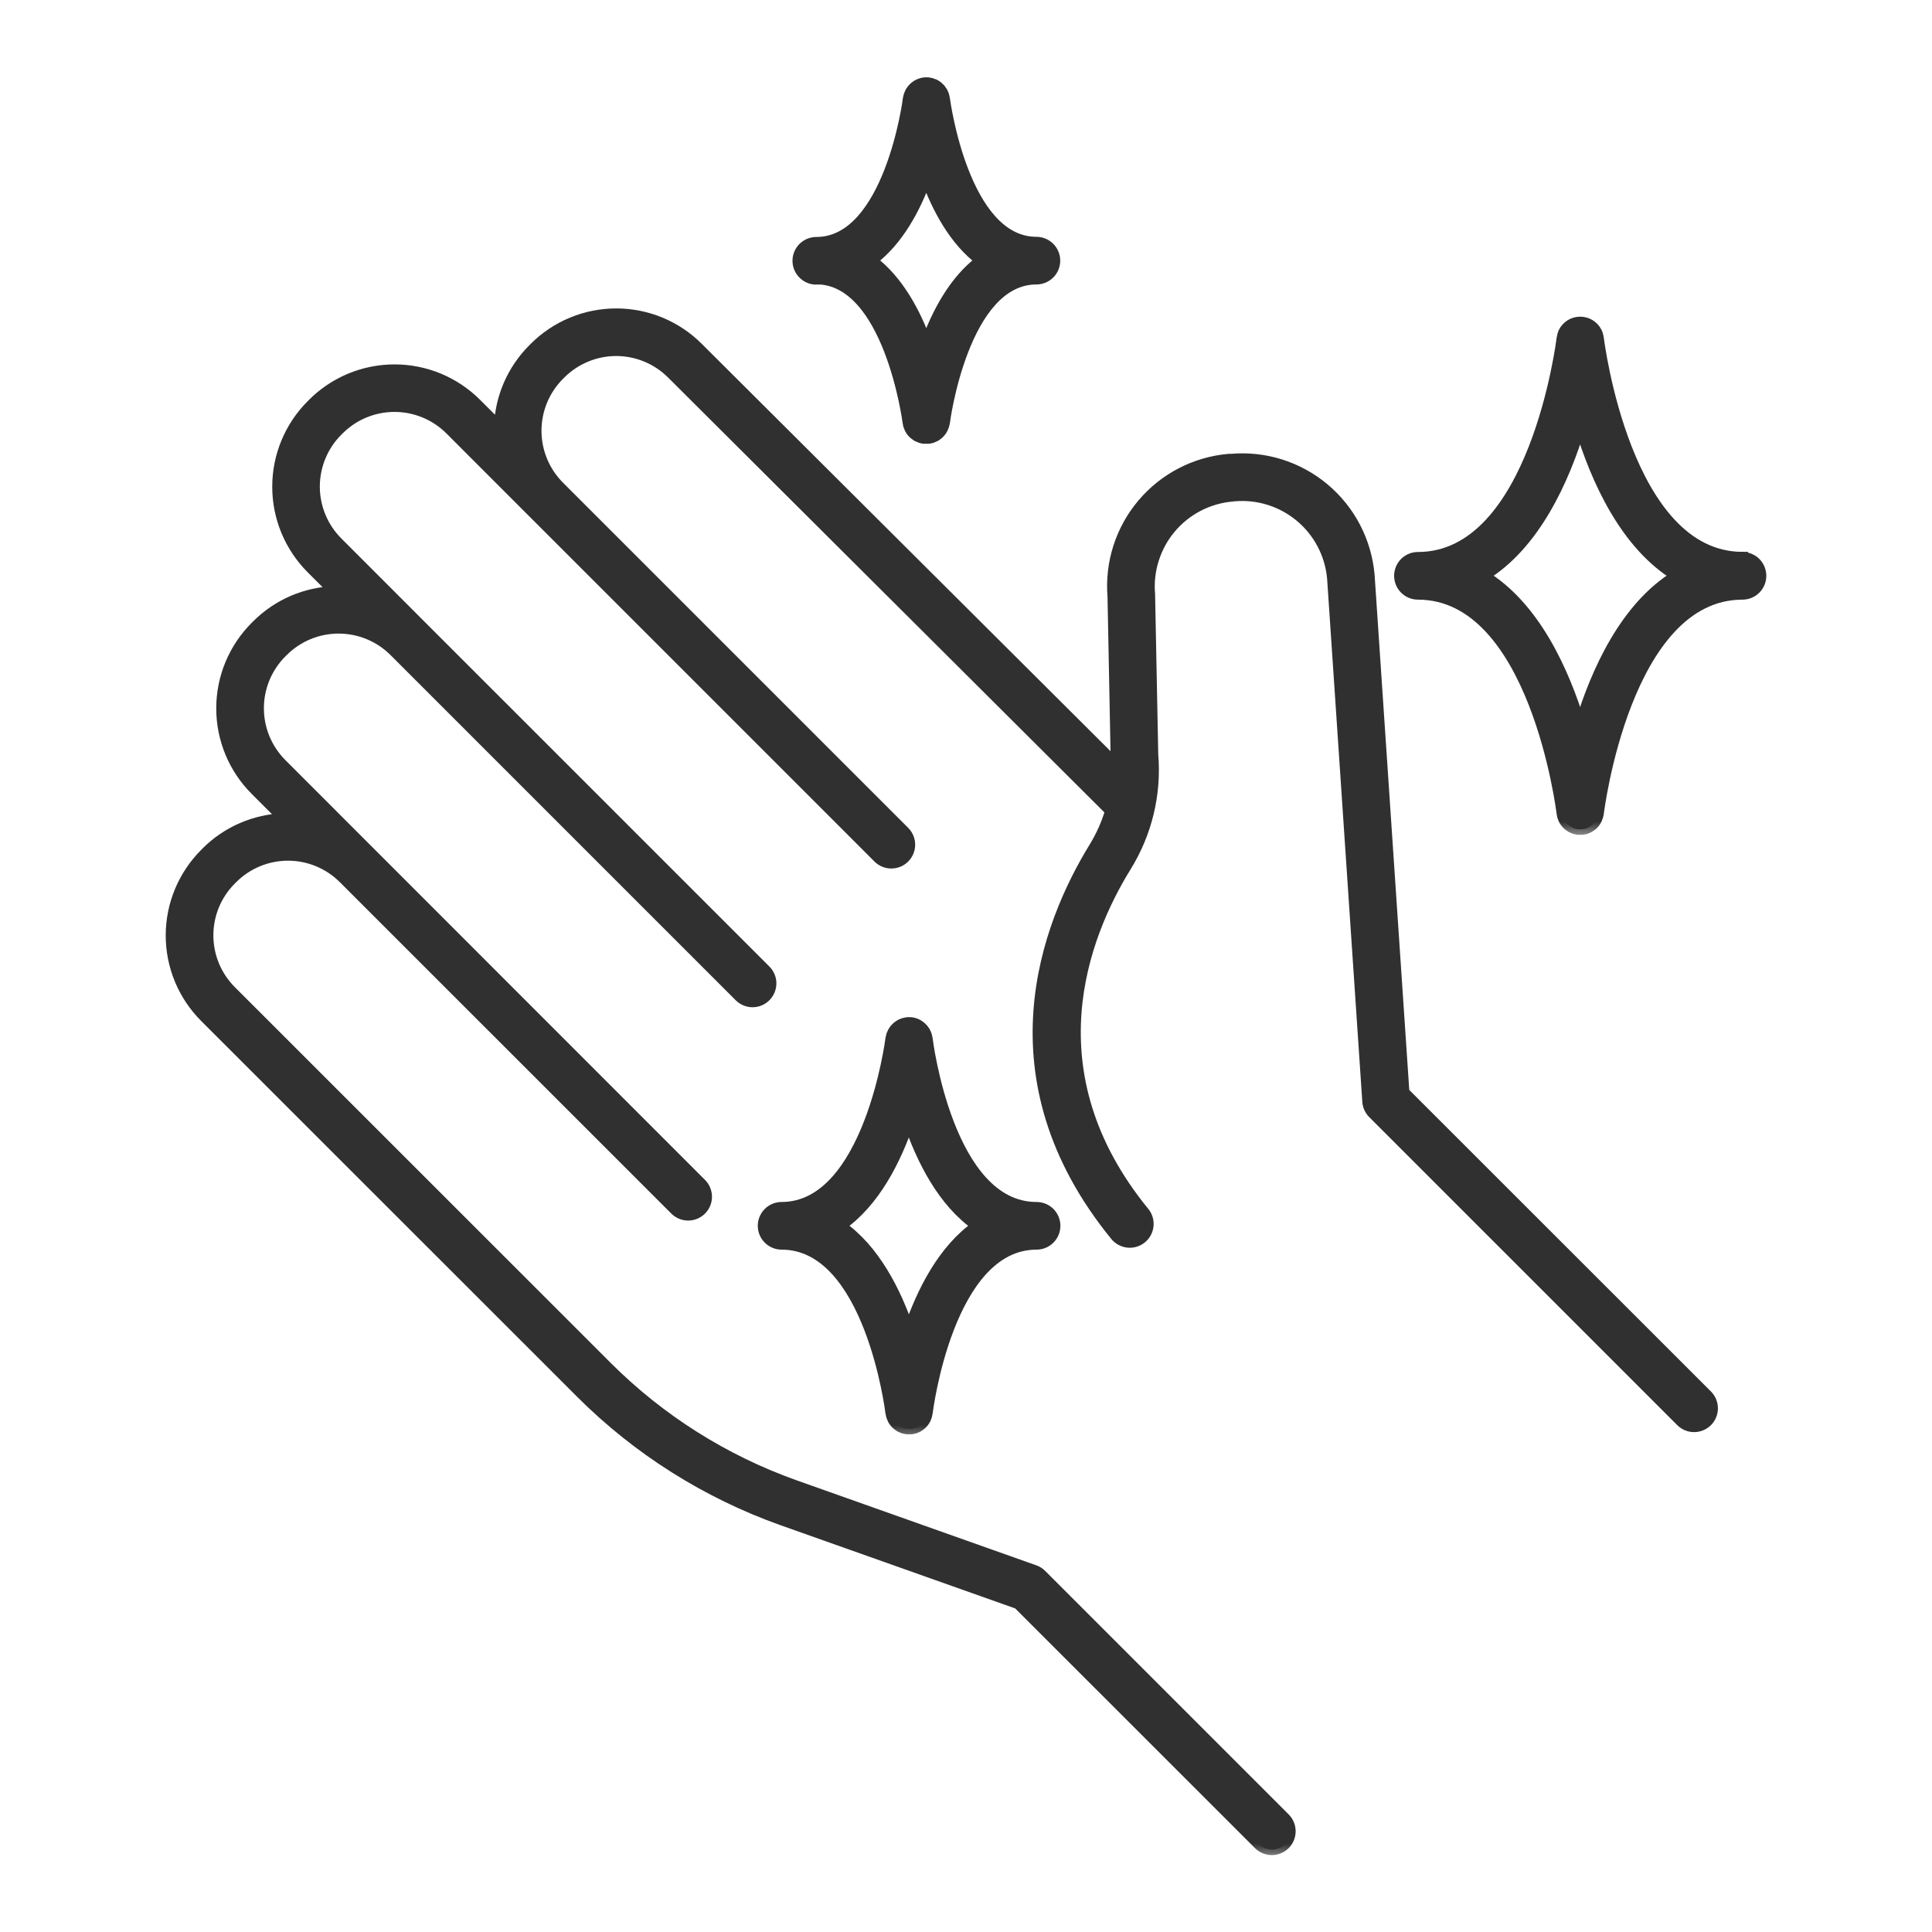 <svg width="60" height="60" viewBox="0 0 60 60" fill="none" xmlns="http://www.w3.org/2000/svg">
<rect width="60" height="60" fill="#1E1E1E"/>
<path d="M-601 -6009C-601 -6010.1 -600.105 -6011 -599 -6011H7355C7356.1 -6011 7357 -6010.1 7357 -6009V4994C7357 4995.1 7356.1 4996 7355 4996H-599C-600.105 4996 -601 4995.1 -601 4994V-6009Z" fill="#444444"/>
<path d="M-599 -5981H7355V-6041H-599V-5981ZM7327 -6009V4994H7387V-6009H7327ZM7355 4966H-599V5026H7355V4966ZM-571 4994V-6009H-631V4994H-571ZM-599 4966C-583.532 4966 -571 4978.54 -571 4994H-631C-631 5011.67 -616.677 5026 -599 5026V4966ZM7327 4994C7327 4978.53 7339.54 4966 7355 4966V5026C7372.67 5026 7387 5011.68 7387 4994H7327ZM7355 -5981C7339.53 -5981 7327 -5993.54 7327 -6009H7387C7387 -6026.67 7372.68 -6041 7355 -6041V-5981ZM-599 -6041C-616.667 -6041 -631 -6026.68 -631 -6009H-571C-571 -5993.53 -583.542 -5981 -599 -5981V-6041Z" fill="#39FF5E"/>
<rect width="1920" height="1264" transform="translate(-350 -356)" fill="white"/>
<rect x="-29.5" y="-19.5" width="629" height="181" stroke="#E5E5E5"/>
<mask id="path-4-outside-1_218_256" maskUnits="userSpaceOnUse" x="4.318" y="8.75" width="50" height="49" fill="black">
<rect fill="white" x="4.318" y="8.75" width="50" height="49"/>
<path d="M43.599 33.925L42.518 17.859C42.472 17.342 42.325 16.838 42.085 16.377C41.845 15.917 41.517 15.508 41.118 15.174C40.72 14.84 40.26 14.588 39.764 14.432C39.269 14.277 38.747 14.22 38.23 14.266H38.161C37.122 14.357 36.16 14.855 35.487 15.652C34.813 16.449 34.482 17.48 34.566 18.52L34.663 23.494C34.671 23.582 34.676 23.671 34.678 23.76L21.672 10.799C21 10.127 20.089 9.75 19.138 9.75C18.188 9.75 17.276 10.127 16.604 10.799L16.559 10.845C15.915 11.488 15.54 12.352 15.513 13.262L14.79 12.54C14.457 12.207 14.061 11.942 13.626 11.761C13.191 11.581 12.724 11.488 12.253 11.488C11.781 11.488 11.315 11.581 10.88 11.761C10.444 11.942 10.049 12.207 9.716 12.54L9.676 12.581C9.343 12.914 9.079 13.309 8.899 13.744C8.718 14.179 8.626 14.645 8.626 15.116C8.626 15.587 8.718 16.053 8.899 16.488C9.079 16.923 9.343 17.318 9.676 17.651L10.399 18.374C9.489 18.402 8.624 18.776 7.981 19.42L7.938 19.463C7.605 19.796 7.34 20.192 7.16 20.627C6.98 21.061 6.887 21.528 6.887 21.999C6.887 22.47 6.98 22.936 7.16 23.371C7.34 23.806 7.605 24.201 7.938 24.534L8.829 25.426C7.919 25.454 7.054 25.828 6.411 26.472L6.369 26.515C6.036 26.848 5.772 27.244 5.591 27.679C5.411 28.114 5.318 28.58 5.318 29.051C5.318 29.522 5.411 29.988 5.591 30.423C5.772 30.858 6.036 31.253 6.369 31.586L18.046 43.259C19.811 45.02 21.944 46.367 24.293 47.204L31.621 49.802L39.096 57.274C39.203 57.38 39.347 57.44 39.498 57.44C39.649 57.44 39.793 57.38 39.9 57.274C40.006 57.167 40.066 57.022 40.066 56.872C40.066 56.721 40.006 56.576 39.9 56.47L32.337 48.907C32.278 48.848 32.206 48.802 32.126 48.774L24.676 46.132C22.487 45.352 20.498 44.097 18.853 42.456L7.173 30.779C6.945 30.551 6.765 30.282 6.641 29.984C6.518 29.687 6.455 29.369 6.455 29.047C6.455 28.726 6.518 28.407 6.641 28.11C6.765 27.813 6.945 27.543 7.173 27.316L7.216 27.273C7.675 26.815 8.297 26.558 8.945 26.558C9.594 26.558 10.215 26.816 10.674 27.274L20.977 37.575C21.084 37.678 21.227 37.736 21.376 37.734C21.525 37.733 21.668 37.673 21.773 37.568C21.879 37.463 21.939 37.32 21.94 37.171C21.941 37.022 21.884 36.878 21.78 36.771L11.482 26.469L8.741 23.727C8.514 23.499 8.334 23.23 8.21 22.932C8.087 22.635 8.024 22.317 8.024 21.995C8.024 21.674 8.087 21.355 8.21 21.058C8.334 20.761 8.514 20.491 8.741 20.264L8.785 20.221C9.244 19.762 9.867 19.505 10.516 19.505C11.165 19.505 11.788 19.762 12.248 20.221L22.976 30.949C23.084 31.053 23.227 31.11 23.376 31.109C23.525 31.108 23.668 31.048 23.773 30.942C23.878 30.837 23.938 30.694 23.94 30.545C23.941 30.396 23.884 30.253 23.78 30.145L13.051 19.417L10.48 16.844C10.252 16.616 10.071 16.346 9.948 16.049C9.825 15.752 9.761 15.433 9.761 15.111C9.761 14.789 9.825 14.47 9.948 14.173C10.071 13.876 10.252 13.605 10.48 13.378L10.52 13.338C10.979 12.879 11.602 12.621 12.252 12.621C12.901 12.621 13.524 12.879 13.984 13.338L16.549 15.905L16.559 15.914L26.353 25.708L27.286 26.642C27.393 26.745 27.537 26.802 27.686 26.801C27.835 26.8 27.978 26.74 28.083 26.635C28.188 26.529 28.248 26.387 28.25 26.238C28.251 26.089 28.194 25.945 28.09 25.838L17.358 15.106C16.901 14.646 16.645 14.025 16.645 13.377C16.645 12.729 16.901 12.108 17.358 11.649L17.404 11.603C17.632 11.375 17.902 11.195 18.199 11.072C18.496 10.948 18.815 10.885 19.137 10.885C19.458 10.885 19.777 10.948 20.074 11.072C20.371 11.195 20.641 11.375 20.869 11.603L34.493 25.182C34.374 25.581 34.204 25.964 33.986 26.319C32.516 28.714 30.647 33.464 34.646 38.37C34.694 38.428 34.752 38.475 34.818 38.511C34.883 38.546 34.955 38.568 35.03 38.576C35.104 38.583 35.179 38.576 35.251 38.554C35.322 38.533 35.389 38.498 35.447 38.45C35.505 38.403 35.553 38.345 35.588 38.279C35.623 38.213 35.645 38.141 35.653 38.067C35.66 37.993 35.653 37.917 35.632 37.846C35.61 37.775 35.575 37.708 35.527 37.65C31.971 33.295 33.642 29.056 34.959 26.918C35.607 25.878 35.902 24.656 35.799 23.434L35.701 18.461C35.669 18.092 35.709 17.72 35.821 17.367C35.932 17.014 36.111 16.686 36.349 16.402C36.587 16.118 36.879 15.884 37.207 15.713C37.536 15.542 37.895 15.437 38.264 15.405L38.331 15.398C39.074 15.333 39.813 15.565 40.385 16.044C40.958 16.522 41.317 17.208 41.385 17.951L42.479 34.209C42.489 34.346 42.547 34.475 42.644 34.572L52.217 44.145C52.324 44.248 52.468 44.306 52.617 44.304C52.766 44.303 52.908 44.243 53.014 44.138C53.119 44.033 53.179 43.89 53.18 43.741C53.181 43.592 53.124 43.448 53.02 43.341L43.599 33.925Z"/>
</mask>
<path d="M43.599 33.925L42.518 17.859C42.472 17.342 42.325 16.838 42.085 16.377C41.845 15.917 41.517 15.508 41.118 15.174C40.72 14.84 40.26 14.588 39.764 14.432C39.269 14.277 38.747 14.22 38.23 14.266H38.161C37.122 14.357 36.16 14.855 35.487 15.652C34.813 16.449 34.482 17.48 34.566 18.52L34.663 23.494C34.671 23.582 34.676 23.671 34.678 23.76L21.672 10.799C21 10.127 20.089 9.75 19.138 9.75C18.188 9.75 17.276 10.127 16.604 10.799L16.559 10.845C15.915 11.488 15.54 12.352 15.513 13.262L14.79 12.54C14.457 12.207 14.061 11.942 13.626 11.761C13.191 11.581 12.724 11.488 12.253 11.488C11.781 11.488 11.315 11.581 10.88 11.761C10.444 11.942 10.049 12.207 9.716 12.54L9.676 12.581C9.343 12.914 9.079 13.309 8.899 13.744C8.718 14.179 8.626 14.645 8.626 15.116C8.626 15.587 8.718 16.053 8.899 16.488C9.079 16.923 9.343 17.318 9.676 17.651L10.399 18.374C9.489 18.402 8.624 18.776 7.981 19.42L7.938 19.463C7.605 19.796 7.34 20.192 7.16 20.627C6.98 21.061 6.887 21.528 6.887 21.999C6.887 22.47 6.98 22.936 7.16 23.371C7.34 23.806 7.605 24.201 7.938 24.534L8.829 25.426C7.919 25.454 7.054 25.828 6.411 26.472L6.369 26.515C6.036 26.848 5.772 27.244 5.591 27.679C5.411 28.114 5.318 28.58 5.318 29.051C5.318 29.522 5.411 29.988 5.591 30.423C5.772 30.858 6.036 31.253 6.369 31.586L18.046 43.259C19.811 45.02 21.944 46.367 24.293 47.204L31.621 49.802L39.096 57.274C39.203 57.38 39.347 57.44 39.498 57.44C39.649 57.44 39.793 57.38 39.9 57.274C40.006 57.167 40.066 57.022 40.066 56.872C40.066 56.721 40.006 56.576 39.9 56.47L32.337 48.907C32.278 48.848 32.206 48.802 32.126 48.774L24.676 46.132C22.487 45.352 20.498 44.097 18.853 42.456L7.173 30.779C6.945 30.551 6.765 30.282 6.641 29.984C6.518 29.687 6.455 29.369 6.455 29.047C6.455 28.726 6.518 28.407 6.641 28.11C6.765 27.813 6.945 27.543 7.173 27.316L7.216 27.273C7.675 26.815 8.297 26.558 8.945 26.558C9.594 26.558 10.215 26.816 10.674 27.274L20.977 37.575C21.084 37.678 21.227 37.736 21.376 37.734C21.525 37.733 21.668 37.673 21.773 37.568C21.879 37.463 21.939 37.32 21.94 37.171C21.941 37.022 21.884 36.878 21.78 36.771L11.482 26.469L8.741 23.727C8.514 23.499 8.334 23.23 8.21 22.932C8.087 22.635 8.024 22.317 8.024 21.995C8.024 21.674 8.087 21.355 8.21 21.058C8.334 20.761 8.514 20.491 8.741 20.264L8.785 20.221C9.244 19.762 9.867 19.505 10.516 19.505C11.165 19.505 11.788 19.762 12.248 20.221L22.976 30.949C23.084 31.053 23.227 31.11 23.376 31.109C23.525 31.108 23.668 31.048 23.773 30.942C23.878 30.837 23.938 30.694 23.94 30.545C23.941 30.396 23.884 30.253 23.78 30.145L13.051 19.417L10.48 16.844C10.252 16.616 10.071 16.346 9.948 16.049C9.825 15.752 9.761 15.433 9.761 15.111C9.761 14.789 9.825 14.47 9.948 14.173C10.071 13.876 10.252 13.605 10.48 13.378L10.52 13.338C10.979 12.879 11.602 12.621 12.252 12.621C12.901 12.621 13.524 12.879 13.984 13.338L16.549 15.905L16.559 15.914L26.353 25.708L27.286 26.642C27.393 26.745 27.537 26.802 27.686 26.801C27.835 26.8 27.978 26.74 28.083 26.635C28.188 26.529 28.248 26.387 28.25 26.238C28.251 26.089 28.194 25.945 28.09 25.838L17.358 15.106C16.901 14.646 16.645 14.025 16.645 13.377C16.645 12.729 16.901 12.108 17.358 11.649L17.404 11.603C17.632 11.375 17.902 11.195 18.199 11.072C18.496 10.948 18.815 10.885 19.137 10.885C19.458 10.885 19.777 10.948 20.074 11.072C20.371 11.195 20.641 11.375 20.869 11.603L34.493 25.182C34.374 25.581 34.204 25.964 33.986 26.319C32.516 28.714 30.647 33.464 34.646 38.37C34.694 38.428 34.752 38.475 34.818 38.511C34.883 38.546 34.955 38.568 35.03 38.576C35.104 38.583 35.179 38.576 35.251 38.554C35.322 38.533 35.389 38.498 35.447 38.45C35.505 38.403 35.553 38.345 35.588 38.279C35.623 38.213 35.645 38.141 35.653 38.067C35.66 37.993 35.653 37.917 35.632 37.846C35.61 37.775 35.575 37.708 35.527 37.65C31.971 33.295 33.642 29.056 34.959 26.918C35.607 25.878 35.902 24.656 35.799 23.434L35.701 18.461C35.669 18.092 35.709 17.72 35.821 17.367C35.932 17.014 36.111 16.686 36.349 16.402C36.587 16.118 36.879 15.884 37.207 15.713C37.536 15.542 37.895 15.437 38.264 15.405L38.331 15.398C39.074 15.333 39.813 15.565 40.385 16.044C40.958 16.522 41.317 17.208 41.385 17.951L42.479 34.209C42.489 34.346 42.547 34.475 42.644 34.572L52.217 44.145C52.324 44.248 52.468 44.306 52.617 44.304C52.766 44.303 52.908 44.243 53.014 44.138C53.119 44.033 53.179 43.89 53.18 43.741C53.181 43.592 53.124 43.448 53.02 43.341L43.599 33.925Z" fill="#303030"/>
<path d="M43.599 33.925L42.518 17.859C42.472 17.342 42.325 16.838 42.085 16.377C41.845 15.917 41.517 15.508 41.118 15.174C40.72 14.84 40.26 14.588 39.764 14.432C39.269 14.277 38.747 14.22 38.23 14.266H38.161C37.122 14.357 36.16 14.855 35.487 15.652C34.813 16.449 34.482 17.48 34.566 18.52L34.663 23.494C34.671 23.582 34.676 23.671 34.678 23.76L21.672 10.799C21 10.127 20.089 9.75 19.138 9.75C18.188 9.75 17.276 10.127 16.604 10.799L16.559 10.845C15.915 11.488 15.54 12.352 15.513 13.262L14.79 12.54C14.457 12.207 14.061 11.942 13.626 11.761C13.191 11.581 12.724 11.488 12.253 11.488C11.781 11.488 11.315 11.581 10.88 11.761C10.444 11.942 10.049 12.207 9.716 12.54L9.676 12.581C9.343 12.914 9.079 13.309 8.899 13.744C8.718 14.179 8.626 14.645 8.626 15.116C8.626 15.587 8.718 16.053 8.899 16.488C9.079 16.923 9.343 17.318 9.676 17.651L10.399 18.374C9.489 18.402 8.624 18.776 7.981 19.42L7.938 19.463C7.605 19.796 7.34 20.192 7.16 20.627C6.98 21.061 6.887 21.528 6.887 21.999C6.887 22.47 6.98 22.936 7.16 23.371C7.34 23.806 7.605 24.201 7.938 24.534L8.829 25.426C7.919 25.454 7.054 25.828 6.411 26.472L6.369 26.515C6.036 26.848 5.772 27.244 5.591 27.679C5.411 28.114 5.318 28.58 5.318 29.051C5.318 29.522 5.411 29.988 5.591 30.423C5.772 30.858 6.036 31.253 6.369 31.586L18.046 43.259C19.811 45.02 21.944 46.367 24.293 47.204L31.621 49.802L39.096 57.274C39.203 57.38 39.347 57.44 39.498 57.44C39.649 57.44 39.793 57.38 39.9 57.274C40.006 57.167 40.066 57.022 40.066 56.872C40.066 56.721 40.006 56.576 39.9 56.47L32.337 48.907C32.278 48.848 32.206 48.802 32.126 48.774L24.676 46.132C22.487 45.352 20.498 44.097 18.853 42.456L7.173 30.779C6.945 30.551 6.765 30.282 6.641 29.984C6.518 29.687 6.455 29.369 6.455 29.047C6.455 28.726 6.518 28.407 6.641 28.11C6.765 27.813 6.945 27.543 7.173 27.316L7.216 27.273C7.675 26.815 8.297 26.558 8.945 26.558C9.594 26.558 10.215 26.816 10.674 27.274L20.977 37.575C21.084 37.678 21.227 37.736 21.376 37.734C21.525 37.733 21.668 37.673 21.773 37.568C21.879 37.463 21.939 37.32 21.94 37.171C21.941 37.022 21.884 36.878 21.78 36.771L11.482 26.469L8.741 23.727C8.514 23.499 8.334 23.23 8.21 22.932C8.087 22.635 8.024 22.317 8.024 21.995C8.024 21.674 8.087 21.355 8.21 21.058C8.334 20.761 8.514 20.491 8.741 20.264L8.785 20.221C9.244 19.762 9.867 19.505 10.516 19.505C11.165 19.505 11.788 19.762 12.248 20.221L22.976 30.949C23.084 31.053 23.227 31.11 23.376 31.109C23.525 31.108 23.668 31.048 23.773 30.942C23.878 30.837 23.938 30.694 23.94 30.545C23.941 30.396 23.884 30.253 23.78 30.145L13.051 19.417L10.48 16.844C10.252 16.616 10.071 16.346 9.948 16.049C9.825 15.752 9.761 15.433 9.761 15.111C9.761 14.789 9.825 14.47 9.948 14.173C10.071 13.876 10.252 13.605 10.48 13.378L10.52 13.338C10.979 12.879 11.602 12.621 12.252 12.621C12.901 12.621 13.524 12.879 13.984 13.338L16.549 15.905L16.559 15.914L26.353 25.708L27.286 26.642C27.393 26.745 27.537 26.802 27.686 26.801C27.835 26.8 27.978 26.74 28.083 26.635C28.188 26.529 28.248 26.387 28.25 26.238C28.251 26.089 28.194 25.945 28.09 25.838L17.358 15.106C16.901 14.646 16.645 14.025 16.645 13.377C16.645 12.729 16.901 12.108 17.358 11.649L17.404 11.603C17.632 11.375 17.902 11.195 18.199 11.072C18.496 10.948 18.815 10.885 19.137 10.885C19.458 10.885 19.777 10.948 20.074 11.072C20.371 11.195 20.641 11.375 20.869 11.603L34.493 25.182C34.374 25.581 34.204 25.964 33.986 26.319C32.516 28.714 30.647 33.464 34.646 38.37C34.694 38.428 34.752 38.475 34.818 38.511C34.883 38.546 34.955 38.568 35.03 38.576C35.104 38.583 35.179 38.576 35.251 38.554C35.322 38.533 35.389 38.498 35.447 38.45C35.505 38.403 35.553 38.345 35.588 38.279C35.623 38.213 35.645 38.141 35.653 38.067C35.66 37.993 35.653 37.917 35.632 37.846C35.61 37.775 35.575 37.708 35.527 37.65C31.971 33.295 33.642 29.056 34.959 26.918C35.607 25.878 35.902 24.656 35.799 23.434L35.701 18.461C35.669 18.092 35.709 17.72 35.821 17.367C35.932 17.014 36.111 16.686 36.349 16.402C36.587 16.118 36.879 15.884 37.207 15.713C37.536 15.542 37.895 15.437 38.264 15.405L38.331 15.398C39.074 15.333 39.813 15.565 40.385 16.044C40.958 16.522 41.317 17.208 41.385 17.951L42.479 34.209C42.489 34.346 42.547 34.475 42.644 34.572L52.217 44.145C52.324 44.248 52.468 44.306 52.617 44.304C52.766 44.303 52.908 44.243 53.014 44.138C53.119 44.033 53.179 43.89 53.18 43.741C53.181 43.592 53.124 43.448 53.02 43.341L43.599 33.925Z" stroke="#303030" stroke-width="0.343" mask="url(#path-4-outside-1_218_256)"/>
<mask id="path-5-outside-2_218_256" maskUnits="userSpaceOnUse" x="42.467" y="9.006" width="13" height="17" fill="black">
<rect fill="white" x="42.467" y="9.006" width="13" height="17"/>
<path d="M54.115 17.31C50.477 17.31 49.645 10.572 49.637 10.504C49.637 10.487 49.63 10.471 49.626 10.455C49.623 10.439 49.62 10.421 49.615 10.404C49.605 10.372 49.593 10.341 49.579 10.312C49.531 10.22 49.458 10.142 49.369 10.088C49.28 10.034 49.178 10.006 49.074 10.006C48.97 10.006 48.868 10.034 48.779 10.088C48.691 10.142 48.618 10.22 48.57 10.312V10.319C48.556 10.347 48.544 10.377 48.535 10.407C48.53 10.424 48.526 10.441 48.524 10.457C48.524 10.474 48.516 10.49 48.513 10.507C48.505 10.576 47.672 17.314 44.035 17.314C43.885 17.314 43.74 17.374 43.633 17.48C43.527 17.587 43.467 17.732 43.467 17.882C43.467 18.033 43.527 18.178 43.633 18.284C43.74 18.391 43.885 18.451 44.035 18.451C47.673 18.451 48.505 25.19 48.513 25.258C48.513 25.278 48.521 25.296 48.525 25.314C48.528 25.332 48.525 25.342 48.534 25.356C48.542 25.384 48.553 25.41 48.566 25.436C48.566 25.441 48.566 25.448 48.574 25.455C48.607 25.518 48.651 25.574 48.706 25.621C48.712 25.628 48.721 25.632 48.729 25.639C48.749 25.655 48.769 25.669 48.791 25.682C48.802 25.689 48.815 25.694 48.826 25.699C48.846 25.71 48.866 25.719 48.887 25.727L48.928 25.738C48.95 25.745 48.972 25.75 48.994 25.753H49.011H49.075H49.138H49.156C49.178 25.75 49.199 25.745 49.221 25.738L49.263 25.727C49.282 25.719 49.302 25.71 49.321 25.701C49.334 25.695 49.347 25.689 49.359 25.681C49.379 25.67 49.397 25.657 49.415 25.643L49.446 25.621C49.499 25.574 49.542 25.518 49.575 25.455C49.575 25.447 49.582 25.439 49.586 25.432C49.597 25.408 49.608 25.382 49.616 25.356C49.616 25.342 49.616 25.328 49.625 25.313C49.634 25.298 49.634 25.278 49.637 25.258C49.645 25.19 50.478 18.451 54.115 18.451C54.266 18.451 54.41 18.391 54.517 18.284C54.623 18.178 54.683 18.033 54.683 17.882C54.683 17.732 54.623 17.587 54.517 17.48C54.41 17.374 54.266 17.314 54.115 17.314V17.31ZM49.072 22.515C48.569 20.853 47.66 18.843 46.074 17.879C47.66 16.916 48.569 14.905 49.072 13.244C49.574 14.905 50.485 16.916 52.071 17.879C50.485 18.843 49.574 20.853 49.072 22.515Z"/>
</mask>
<path d="M54.115 17.31C50.477 17.31 49.645 10.572 49.637 10.504C49.637 10.487 49.63 10.471 49.626 10.455C49.623 10.439 49.62 10.421 49.615 10.404C49.605 10.372 49.593 10.341 49.579 10.312C49.531 10.22 49.458 10.142 49.369 10.088C49.28 10.034 49.178 10.006 49.074 10.006C48.97 10.006 48.868 10.034 48.779 10.088C48.691 10.142 48.618 10.22 48.57 10.312V10.319C48.556 10.347 48.544 10.377 48.535 10.407C48.53 10.424 48.526 10.441 48.524 10.457C48.524 10.474 48.516 10.49 48.513 10.507C48.505 10.576 47.672 17.314 44.035 17.314C43.885 17.314 43.74 17.374 43.633 17.48C43.527 17.587 43.467 17.732 43.467 17.882C43.467 18.033 43.527 18.178 43.633 18.284C43.74 18.391 43.885 18.451 44.035 18.451C47.673 18.451 48.505 25.19 48.513 25.258C48.513 25.278 48.521 25.296 48.525 25.314C48.528 25.332 48.525 25.342 48.534 25.356C48.542 25.384 48.553 25.41 48.566 25.436C48.566 25.441 48.566 25.448 48.574 25.455C48.607 25.518 48.651 25.574 48.706 25.621C48.712 25.628 48.721 25.632 48.729 25.639C48.749 25.655 48.769 25.669 48.791 25.682C48.802 25.689 48.815 25.694 48.826 25.699C48.846 25.71 48.866 25.719 48.887 25.727L48.928 25.738C48.95 25.745 48.972 25.75 48.994 25.753H49.011H49.075H49.138H49.156C49.178 25.75 49.199 25.745 49.221 25.738L49.263 25.727C49.282 25.719 49.302 25.71 49.321 25.701C49.334 25.695 49.347 25.689 49.359 25.681C49.379 25.67 49.397 25.657 49.415 25.643L49.446 25.621C49.499 25.574 49.542 25.518 49.575 25.455C49.575 25.447 49.582 25.439 49.586 25.432C49.597 25.408 49.608 25.382 49.616 25.356C49.616 25.342 49.616 25.328 49.625 25.313C49.634 25.298 49.634 25.278 49.637 25.258C49.645 25.19 50.478 18.451 54.115 18.451C54.266 18.451 54.41 18.391 54.517 18.284C54.623 18.178 54.683 18.033 54.683 17.882C54.683 17.732 54.623 17.587 54.517 17.48C54.41 17.374 54.266 17.314 54.115 17.314V17.31ZM49.072 22.515C48.569 20.853 47.66 18.843 46.074 17.879C47.66 16.916 48.569 14.905 49.072 13.244C49.574 14.905 50.485 16.916 52.071 17.879C50.485 18.843 49.574 20.853 49.072 22.515Z" fill="#303030"/>
<path d="M54.115 17.31C50.477 17.31 49.645 10.572 49.637 10.504C49.637 10.487 49.63 10.471 49.626 10.455C49.623 10.439 49.62 10.421 49.615 10.404C49.605 10.372 49.593 10.341 49.579 10.312C49.531 10.22 49.458 10.142 49.369 10.088C49.28 10.034 49.178 10.006 49.074 10.006C48.97 10.006 48.868 10.034 48.779 10.088C48.691 10.142 48.618 10.22 48.57 10.312V10.319C48.556 10.347 48.544 10.377 48.535 10.407C48.53 10.424 48.526 10.441 48.524 10.457C48.524 10.474 48.516 10.49 48.513 10.507C48.505 10.576 47.672 17.314 44.035 17.314C43.885 17.314 43.74 17.374 43.633 17.48C43.527 17.587 43.467 17.732 43.467 17.882C43.467 18.033 43.527 18.178 43.633 18.284C43.74 18.391 43.885 18.451 44.035 18.451C47.673 18.451 48.505 25.19 48.513 25.258C48.513 25.278 48.521 25.296 48.525 25.314C48.528 25.332 48.525 25.342 48.534 25.356C48.542 25.384 48.553 25.41 48.566 25.436C48.566 25.441 48.566 25.448 48.574 25.455C48.607 25.518 48.651 25.574 48.706 25.621C48.712 25.628 48.721 25.632 48.729 25.639C48.749 25.655 48.769 25.669 48.791 25.682C48.802 25.689 48.815 25.694 48.826 25.699C48.846 25.71 48.866 25.719 48.887 25.727L48.928 25.738C48.95 25.745 48.972 25.75 48.994 25.753H49.011H49.075H49.138H49.156C49.178 25.75 49.199 25.745 49.221 25.738L49.263 25.727C49.282 25.719 49.302 25.71 49.321 25.701C49.334 25.695 49.347 25.689 49.359 25.681C49.379 25.67 49.397 25.657 49.415 25.643L49.446 25.621C49.499 25.574 49.542 25.518 49.575 25.455C49.575 25.447 49.582 25.439 49.586 25.432C49.597 25.408 49.608 25.382 49.616 25.356C49.616 25.342 49.616 25.328 49.625 25.313C49.634 25.298 49.634 25.278 49.637 25.258C49.645 25.19 50.478 18.451 54.115 18.451C54.266 18.451 54.41 18.391 54.517 18.284C54.623 18.178 54.683 18.033 54.683 17.882C54.683 17.732 54.623 17.587 54.517 17.48C54.41 17.374 54.266 17.314 54.115 17.314V17.31ZM49.072 22.515C48.569 20.853 47.66 18.843 46.074 17.879C47.66 16.916 48.569 14.905 49.072 13.244C49.574 14.905 50.485 16.916 52.071 17.879C50.485 18.843 49.574 20.853 49.072 22.515Z" stroke="#303030" stroke-width="0.343" mask="url(#path-5-outside-2_218_256)"/>
<mask id="path-6-outside-3_218_256" maskUnits="userSpaceOnUse" x="23.783" y="1.572" width="10" height="13" fill="black">
<rect fill="white" x="23.783" y="1.572" width="10" height="13"/>
<path d="M25.345 8.658C27.613 8.658 28.197 13.071 28.202 13.115C28.205 13.134 28.209 13.152 28.214 13.171C28.214 13.184 28.214 13.199 28.223 13.214C28.232 13.239 28.241 13.265 28.253 13.289C28.253 13.297 28.26 13.305 28.263 13.312C28.296 13.375 28.34 13.431 28.394 13.478C28.403 13.486 28.413 13.493 28.424 13.499C28.442 13.513 28.46 13.527 28.479 13.539L28.518 13.557C28.537 13.568 28.557 13.576 28.577 13.583C28.591 13.583 28.604 13.591 28.618 13.596C28.64 13.602 28.662 13.606 28.684 13.61H28.701C28.722 13.611 28.743 13.611 28.765 13.61H28.828H28.845C28.867 13.606 28.89 13.602 28.911 13.596C28.925 13.596 28.939 13.589 28.952 13.583C28.973 13.576 28.992 13.568 29.011 13.557L29.05 13.539C29.069 13.527 29.087 13.513 29.106 13.499C29.116 13.493 29.126 13.486 29.135 13.478C29.189 13.431 29.233 13.375 29.266 13.312C29.27 13.304 29.273 13.297 29.276 13.289C29.288 13.265 29.297 13.239 29.306 13.214C29.31 13.201 29.314 13.188 29.317 13.175C29.322 13.157 29.327 13.138 29.33 13.12C29.33 13.075 29.919 8.663 32.187 8.663C32.337 8.663 32.482 8.603 32.589 8.496C32.695 8.39 32.755 8.245 32.755 8.095C32.755 7.944 32.695 7.799 32.589 7.693C32.482 7.586 32.337 7.526 32.187 7.526C29.919 7.526 29.334 3.114 29.33 3.068C29.33 3.055 29.323 3.041 29.319 3.026C29.316 3.012 29.312 2.987 29.307 2.966C29.301 2.946 29.293 2.933 29.286 2.916C29.28 2.899 29.272 2.882 29.264 2.865C29.256 2.85 29.245 2.837 29.236 2.823C29.227 2.809 29.214 2.789 29.201 2.773L29.175 2.746C29.158 2.727 29.14 2.71 29.12 2.694L29.105 2.682C29.08 2.663 29.054 2.647 29.027 2.633H29.021C28.99 2.618 28.958 2.605 28.925 2.594C28.895 2.586 28.865 2.579 28.835 2.575H28.821C28.784 2.571 28.745 2.571 28.708 2.575C28.622 2.586 28.539 2.616 28.466 2.663C28.393 2.711 28.332 2.774 28.288 2.849L28.278 2.864C28.266 2.886 28.256 2.909 28.247 2.933C28.241 2.945 28.236 2.957 28.233 2.97C28.226 2.991 28.222 3.013 28.218 3.034C28.213 3.056 28.211 3.06 28.209 3.073C28.209 3.118 27.62 7.531 25.352 7.531C25.201 7.531 25.056 7.591 24.95 7.697C24.843 7.804 24.783 7.948 24.783 8.099C24.783 8.25 24.843 8.394 24.95 8.501C25.056 8.608 25.201 8.668 25.352 8.668L25.345 8.658ZM28.767 5.517C29.108 6.464 29.649 7.478 30.472 8.09C29.647 8.702 29.108 9.716 28.767 10.663C28.426 9.716 27.885 8.702 27.061 8.09C27.885 7.478 28.422 6.468 28.767 5.517Z"/>
</mask>
<path d="M25.345 8.658C27.613 8.658 28.197 13.071 28.202 13.115C28.205 13.134 28.209 13.152 28.214 13.171C28.214 13.184 28.214 13.199 28.223 13.214C28.232 13.239 28.241 13.265 28.253 13.289C28.253 13.297 28.26 13.305 28.263 13.312C28.296 13.375 28.34 13.431 28.394 13.478C28.403 13.486 28.413 13.493 28.424 13.499C28.442 13.513 28.46 13.527 28.479 13.539L28.518 13.557C28.537 13.568 28.557 13.576 28.577 13.583C28.591 13.583 28.604 13.591 28.618 13.596C28.64 13.602 28.662 13.606 28.684 13.61H28.701C28.722 13.611 28.743 13.611 28.765 13.61H28.828H28.845C28.867 13.606 28.89 13.602 28.911 13.596C28.925 13.596 28.939 13.589 28.952 13.583C28.973 13.576 28.992 13.568 29.011 13.557L29.05 13.539C29.069 13.527 29.087 13.513 29.106 13.499C29.116 13.493 29.126 13.486 29.135 13.478C29.189 13.431 29.233 13.375 29.266 13.312C29.27 13.304 29.273 13.297 29.276 13.289C29.288 13.265 29.297 13.239 29.306 13.214C29.31 13.201 29.314 13.188 29.317 13.175C29.322 13.157 29.327 13.138 29.33 13.12C29.33 13.075 29.919 8.663 32.187 8.663C32.337 8.663 32.482 8.603 32.589 8.496C32.695 8.39 32.755 8.245 32.755 8.095C32.755 7.944 32.695 7.799 32.589 7.693C32.482 7.586 32.337 7.526 32.187 7.526C29.919 7.526 29.334 3.114 29.33 3.068C29.33 3.055 29.323 3.041 29.319 3.026C29.316 3.012 29.312 2.987 29.307 2.966C29.301 2.946 29.293 2.933 29.286 2.916C29.28 2.899 29.272 2.882 29.264 2.865C29.256 2.85 29.245 2.837 29.236 2.823C29.227 2.809 29.214 2.789 29.201 2.773L29.175 2.746C29.158 2.727 29.14 2.71 29.12 2.694L29.105 2.682C29.08 2.663 29.054 2.647 29.027 2.633H29.021C28.99 2.618 28.958 2.605 28.925 2.594C28.895 2.586 28.865 2.579 28.835 2.575H28.821C28.784 2.571 28.745 2.571 28.708 2.575C28.622 2.586 28.539 2.616 28.466 2.663C28.393 2.711 28.332 2.774 28.288 2.849L28.278 2.864C28.266 2.886 28.256 2.909 28.247 2.933C28.241 2.945 28.236 2.957 28.233 2.97C28.226 2.991 28.222 3.013 28.218 3.034C28.213 3.056 28.211 3.06 28.209 3.073C28.209 3.118 27.62 7.531 25.352 7.531C25.201 7.531 25.056 7.591 24.95 7.697C24.843 7.804 24.783 7.948 24.783 8.099C24.783 8.25 24.843 8.394 24.95 8.501C25.056 8.608 25.201 8.668 25.352 8.668L25.345 8.658ZM28.767 5.517C29.108 6.464 29.649 7.478 30.472 8.09C29.647 8.702 29.108 9.716 28.767 10.663C28.426 9.716 27.885 8.702 27.061 8.09C27.885 7.478 28.422 6.468 28.767 5.517Z" fill="#303030"/>
<path d="M25.345 8.658C27.613 8.658 28.197 13.071 28.202 13.115C28.205 13.134 28.209 13.152 28.214 13.171C28.214 13.184 28.214 13.199 28.223 13.214C28.232 13.239 28.241 13.265 28.253 13.289C28.253 13.297 28.26 13.305 28.263 13.312C28.296 13.375 28.34 13.431 28.394 13.478C28.403 13.486 28.413 13.493 28.424 13.499C28.442 13.513 28.46 13.527 28.479 13.539L28.518 13.557C28.537 13.568 28.557 13.576 28.577 13.583C28.591 13.583 28.604 13.591 28.618 13.596C28.64 13.602 28.662 13.606 28.684 13.61H28.701C28.722 13.611 28.743 13.611 28.765 13.61H28.828H28.845C28.867 13.606 28.89 13.602 28.911 13.596C28.925 13.596 28.939 13.589 28.952 13.583C28.973 13.576 28.992 13.568 29.011 13.557L29.05 13.539C29.069 13.527 29.087 13.513 29.106 13.499C29.116 13.493 29.126 13.486 29.135 13.478C29.189 13.431 29.233 13.375 29.266 13.312C29.27 13.304 29.273 13.297 29.276 13.289C29.288 13.265 29.297 13.239 29.306 13.214C29.31 13.201 29.314 13.188 29.317 13.175C29.322 13.157 29.327 13.138 29.33 13.12C29.33 13.075 29.919 8.663 32.187 8.663C32.337 8.663 32.482 8.603 32.589 8.496C32.695 8.39 32.755 8.245 32.755 8.095C32.755 7.944 32.695 7.799 32.589 7.693C32.482 7.586 32.337 7.526 32.187 7.526C29.919 7.526 29.334 3.114 29.33 3.068C29.33 3.055 29.323 3.041 29.319 3.026C29.316 3.012 29.312 2.987 29.307 2.966C29.301 2.946 29.293 2.933 29.286 2.916C29.28 2.899 29.272 2.882 29.264 2.865C29.256 2.85 29.245 2.837 29.236 2.823C29.227 2.809 29.214 2.789 29.201 2.773L29.175 2.746C29.158 2.727 29.14 2.71 29.12 2.694L29.105 2.682C29.08 2.663 29.054 2.647 29.027 2.633H29.021C28.99 2.618 28.958 2.605 28.925 2.594C28.895 2.586 28.865 2.579 28.835 2.575H28.821C28.784 2.571 28.745 2.571 28.708 2.575C28.622 2.586 28.539 2.616 28.466 2.663C28.393 2.711 28.332 2.774 28.288 2.849L28.278 2.864C28.266 2.886 28.256 2.909 28.247 2.933C28.241 2.945 28.236 2.957 28.233 2.97C28.226 2.991 28.222 3.013 28.218 3.034C28.213 3.056 28.211 3.06 28.209 3.073C28.209 3.118 27.62 7.531 25.352 7.531C25.201 7.531 25.056 7.591 24.95 7.697C24.843 7.804 24.783 7.948 24.783 8.099C24.783 8.25 24.843 8.394 24.95 8.501C25.056 8.608 25.201 8.668 25.352 8.668L25.345 8.658ZM28.767 5.517C29.108 6.464 29.649 7.478 30.472 8.09C29.647 8.702 29.108 9.716 28.767 10.663C28.426 9.716 27.885 8.702 27.061 8.09C27.885 7.478 28.422 6.468 28.767 5.517Z" stroke="#303030" stroke-width="0.343" mask="url(#path-6-outside-3_218_256)"/>
<mask id="path-7-outside-4_218_256" maskUnits="userSpaceOnUse" x="22.705" y="30.759" width="11" height="14" fill="black">
<rect fill="white" x="22.705" y="30.759" width="11" height="14"/>
<path d="M28.793 32.261C28.791 32.247 28.788 32.233 28.784 32.219C28.781 32.198 28.776 32.178 28.77 32.158C28.765 32.142 28.759 32.127 28.752 32.112C28.744 32.093 28.736 32.074 28.727 32.056L28.705 32.021C28.691 32.001 28.678 31.98 28.663 31.962L28.649 31.949C28.558 31.845 28.432 31.778 28.295 31.762C28.253 31.758 28.21 31.758 28.168 31.762C28.157 31.762 28.146 31.768 28.134 31.77C28.11 31.773 28.086 31.779 28.063 31.786C28.05 31.79 28.038 31.795 28.026 31.801C28.004 31.808 27.982 31.818 27.962 31.829C27.949 31.836 27.938 31.844 27.926 31.852C27.908 31.864 27.889 31.876 27.871 31.891L27.841 31.92C27.825 31.936 27.809 31.951 27.794 31.968C27.78 31.985 27.777 31.993 27.768 32.005C27.756 32.022 27.745 32.04 27.735 32.058C27.727 32.074 27.719 32.091 27.713 32.108C27.706 32.125 27.698 32.141 27.692 32.158C27.686 32.175 27.683 32.2 27.678 32.221C27.674 32.243 27.672 32.248 27.669 32.261C27.664 32.314 26.987 37.5 24.273 37.5C24.123 37.5 23.978 37.56 23.872 37.666C23.765 37.773 23.705 37.918 23.705 38.068C23.705 38.219 23.765 38.364 23.872 38.47C23.978 38.577 24.123 38.637 24.273 38.637C27.021 38.637 27.664 43.824 27.669 43.877C27.672 43.895 27.677 43.913 27.682 43.931C27.684 43.946 27.687 43.96 27.691 43.974C27.699 44 27.709 44.025 27.721 44.05C27.723 44.058 27.727 44.066 27.731 44.073C27.763 44.136 27.808 44.192 27.861 44.238C27.871 44.246 27.881 44.254 27.891 44.261C27.909 44.275 27.927 44.288 27.947 44.3C27.959 44.308 27.973 44.312 27.985 44.319C28.005 44.329 28.024 44.338 28.044 44.345L28.085 44.356C28.107 44.363 28.129 44.368 28.151 44.371H28.168C28.19 44.372 28.211 44.372 28.232 44.371C28.253 44.372 28.275 44.372 28.296 44.371H28.313C28.335 44.368 28.357 44.363 28.379 44.356L28.42 44.345C28.44 44.338 28.46 44.329 28.479 44.319C28.491 44.312 28.505 44.308 28.517 44.3C28.537 44.288 28.555 44.275 28.573 44.261C28.582 44.253 28.594 44.247 28.603 44.238C28.657 44.192 28.701 44.136 28.733 44.073C28.736 44.065 28.74 44.057 28.744 44.05C28.755 44.025 28.765 44 28.773 43.974C28.773 43.961 28.779 43.946 28.782 43.931C28.788 43.913 28.792 43.895 28.794 43.877C28.8 43.824 29.443 38.637 32.192 38.637C32.343 38.637 32.487 38.577 32.594 38.47C32.7 38.364 32.76 38.219 32.76 38.068C32.76 37.918 32.7 37.773 32.594 37.666C32.487 37.56 32.343 37.5 32.192 37.5C29.442 37.505 28.799 32.314 28.793 32.261ZM28.224 41.315C27.823 40.129 27.16 38.803 26.093 38.068C27.16 37.334 27.823 36.008 28.224 34.823C28.625 36.008 29.288 37.334 30.356 38.068C29.293 38.803 28.63 40.129 28.229 41.315H28.224Z"/>
</mask>
<path d="M28.793 32.261C28.791 32.247 28.788 32.233 28.784 32.219C28.781 32.198 28.776 32.178 28.77 32.158C28.765 32.142 28.759 32.127 28.752 32.112C28.744 32.093 28.736 32.074 28.727 32.056L28.705 32.021C28.691 32.001 28.678 31.98 28.663 31.962L28.649 31.949C28.558 31.845 28.432 31.778 28.295 31.762C28.253 31.758 28.21 31.758 28.168 31.762C28.157 31.762 28.146 31.768 28.134 31.77C28.11 31.773 28.086 31.779 28.063 31.786C28.05 31.79 28.038 31.795 28.026 31.801C28.004 31.808 27.982 31.818 27.962 31.829C27.949 31.836 27.938 31.844 27.926 31.852C27.908 31.864 27.889 31.876 27.871 31.891L27.841 31.92C27.825 31.936 27.809 31.951 27.794 31.968C27.78 31.985 27.777 31.993 27.768 32.005C27.756 32.022 27.745 32.04 27.735 32.058C27.727 32.074 27.719 32.091 27.713 32.108C27.706 32.125 27.698 32.141 27.692 32.158C27.686 32.175 27.683 32.2 27.678 32.221C27.674 32.243 27.672 32.248 27.669 32.261C27.664 32.314 26.987 37.5 24.273 37.5C24.123 37.5 23.978 37.56 23.872 37.666C23.765 37.773 23.705 37.918 23.705 38.068C23.705 38.219 23.765 38.364 23.872 38.47C23.978 38.577 24.123 38.637 24.273 38.637C27.021 38.637 27.664 43.824 27.669 43.877C27.672 43.895 27.677 43.913 27.682 43.931C27.684 43.946 27.687 43.96 27.691 43.974C27.699 44 27.709 44.025 27.721 44.05C27.723 44.058 27.727 44.066 27.731 44.073C27.763 44.136 27.808 44.192 27.861 44.238C27.871 44.246 27.881 44.254 27.891 44.261C27.909 44.275 27.927 44.288 27.947 44.3C27.959 44.308 27.973 44.312 27.985 44.319C28.005 44.329 28.024 44.338 28.044 44.345L28.085 44.356C28.107 44.363 28.129 44.368 28.151 44.371H28.168C28.19 44.372 28.211 44.372 28.232 44.371C28.253 44.372 28.275 44.372 28.296 44.371H28.313C28.335 44.368 28.357 44.363 28.379 44.356L28.42 44.345C28.44 44.338 28.46 44.329 28.479 44.319C28.491 44.312 28.505 44.308 28.517 44.3C28.537 44.288 28.555 44.275 28.573 44.261C28.582 44.253 28.594 44.247 28.603 44.238C28.657 44.192 28.701 44.136 28.733 44.073C28.736 44.065 28.74 44.057 28.744 44.05C28.755 44.025 28.765 44 28.773 43.974C28.773 43.961 28.779 43.946 28.782 43.931C28.788 43.913 28.792 43.895 28.794 43.877C28.8 43.824 29.443 38.637 32.192 38.637C32.343 38.637 32.487 38.577 32.594 38.47C32.7 38.364 32.76 38.219 32.76 38.068C32.76 37.918 32.7 37.773 32.594 37.666C32.487 37.56 32.343 37.5 32.192 37.5C29.442 37.505 28.799 32.314 28.793 32.261ZM28.224 41.315C27.823 40.129 27.16 38.803 26.093 38.068C27.16 37.334 27.823 36.008 28.224 34.823C28.625 36.008 29.288 37.334 30.356 38.068C29.293 38.803 28.63 40.129 28.229 41.315H28.224Z" fill="#303030"/>
<path d="M28.793 32.261C28.791 32.247 28.788 32.233 28.784 32.219C28.781 32.198 28.776 32.178 28.77 32.158C28.765 32.142 28.759 32.127 28.752 32.112C28.744 32.093 28.736 32.074 28.727 32.056L28.705 32.021C28.691 32.001 28.678 31.98 28.663 31.962L28.649 31.949C28.558 31.845 28.432 31.778 28.295 31.762C28.253 31.758 28.21 31.758 28.168 31.762C28.157 31.762 28.146 31.768 28.134 31.77C28.11 31.773 28.086 31.779 28.063 31.786C28.05 31.79 28.038 31.795 28.026 31.801C28.004 31.808 27.982 31.818 27.962 31.829C27.949 31.836 27.938 31.844 27.926 31.852C27.908 31.864 27.889 31.876 27.871 31.891L27.841 31.92C27.825 31.936 27.809 31.951 27.794 31.968C27.78 31.985 27.777 31.993 27.768 32.005C27.756 32.022 27.745 32.04 27.735 32.058C27.727 32.074 27.719 32.091 27.713 32.108C27.706 32.125 27.698 32.141 27.692 32.158C27.686 32.175 27.683 32.2 27.678 32.221C27.674 32.243 27.672 32.248 27.669 32.261C27.664 32.314 26.987 37.5 24.273 37.5C24.123 37.5 23.978 37.56 23.872 37.666C23.765 37.773 23.705 37.918 23.705 38.068C23.705 38.219 23.765 38.364 23.872 38.47C23.978 38.577 24.123 38.637 24.273 38.637C27.021 38.637 27.664 43.824 27.669 43.877C27.672 43.895 27.677 43.913 27.682 43.931C27.684 43.946 27.687 43.96 27.691 43.974C27.699 44 27.709 44.025 27.721 44.05C27.723 44.058 27.727 44.066 27.731 44.073C27.763 44.136 27.808 44.192 27.861 44.238C27.871 44.246 27.881 44.254 27.891 44.261C27.909 44.275 27.927 44.288 27.947 44.3C27.959 44.308 27.973 44.312 27.985 44.319C28.005 44.329 28.024 44.338 28.044 44.345L28.085 44.356C28.107 44.363 28.129 44.368 28.151 44.371H28.168C28.19 44.372 28.211 44.372 28.232 44.371C28.253 44.372 28.275 44.372 28.296 44.371H28.313C28.335 44.368 28.357 44.363 28.379 44.356L28.42 44.345C28.44 44.338 28.46 44.329 28.479 44.319C28.491 44.312 28.505 44.308 28.517 44.3C28.537 44.288 28.555 44.275 28.573 44.261C28.582 44.253 28.594 44.247 28.603 44.238C28.657 44.192 28.701 44.136 28.733 44.073C28.736 44.065 28.74 44.057 28.744 44.05C28.755 44.025 28.765 44 28.773 43.974C28.773 43.961 28.779 43.946 28.782 43.931C28.788 43.913 28.792 43.895 28.794 43.877C28.8 43.824 29.443 38.637 32.192 38.637C32.343 38.637 32.487 38.577 32.594 38.47C32.7 38.364 32.76 38.219 32.76 38.068C32.76 37.918 32.7 37.773 32.594 37.666C32.487 37.56 32.343 37.5 32.192 37.5C29.442 37.505 28.799 32.314 28.793 32.261ZM28.224 41.315C27.823 40.129 27.16 38.803 26.093 38.068C27.16 37.334 27.823 36.008 28.224 34.823C28.625 36.008 29.288 37.334 30.356 38.068C29.293 38.803 28.63 40.129 28.229 41.315H28.224Z" stroke="#303030" stroke-width="0.343" mask="url(#path-7-outside-4_218_256)"/>
</svg>
